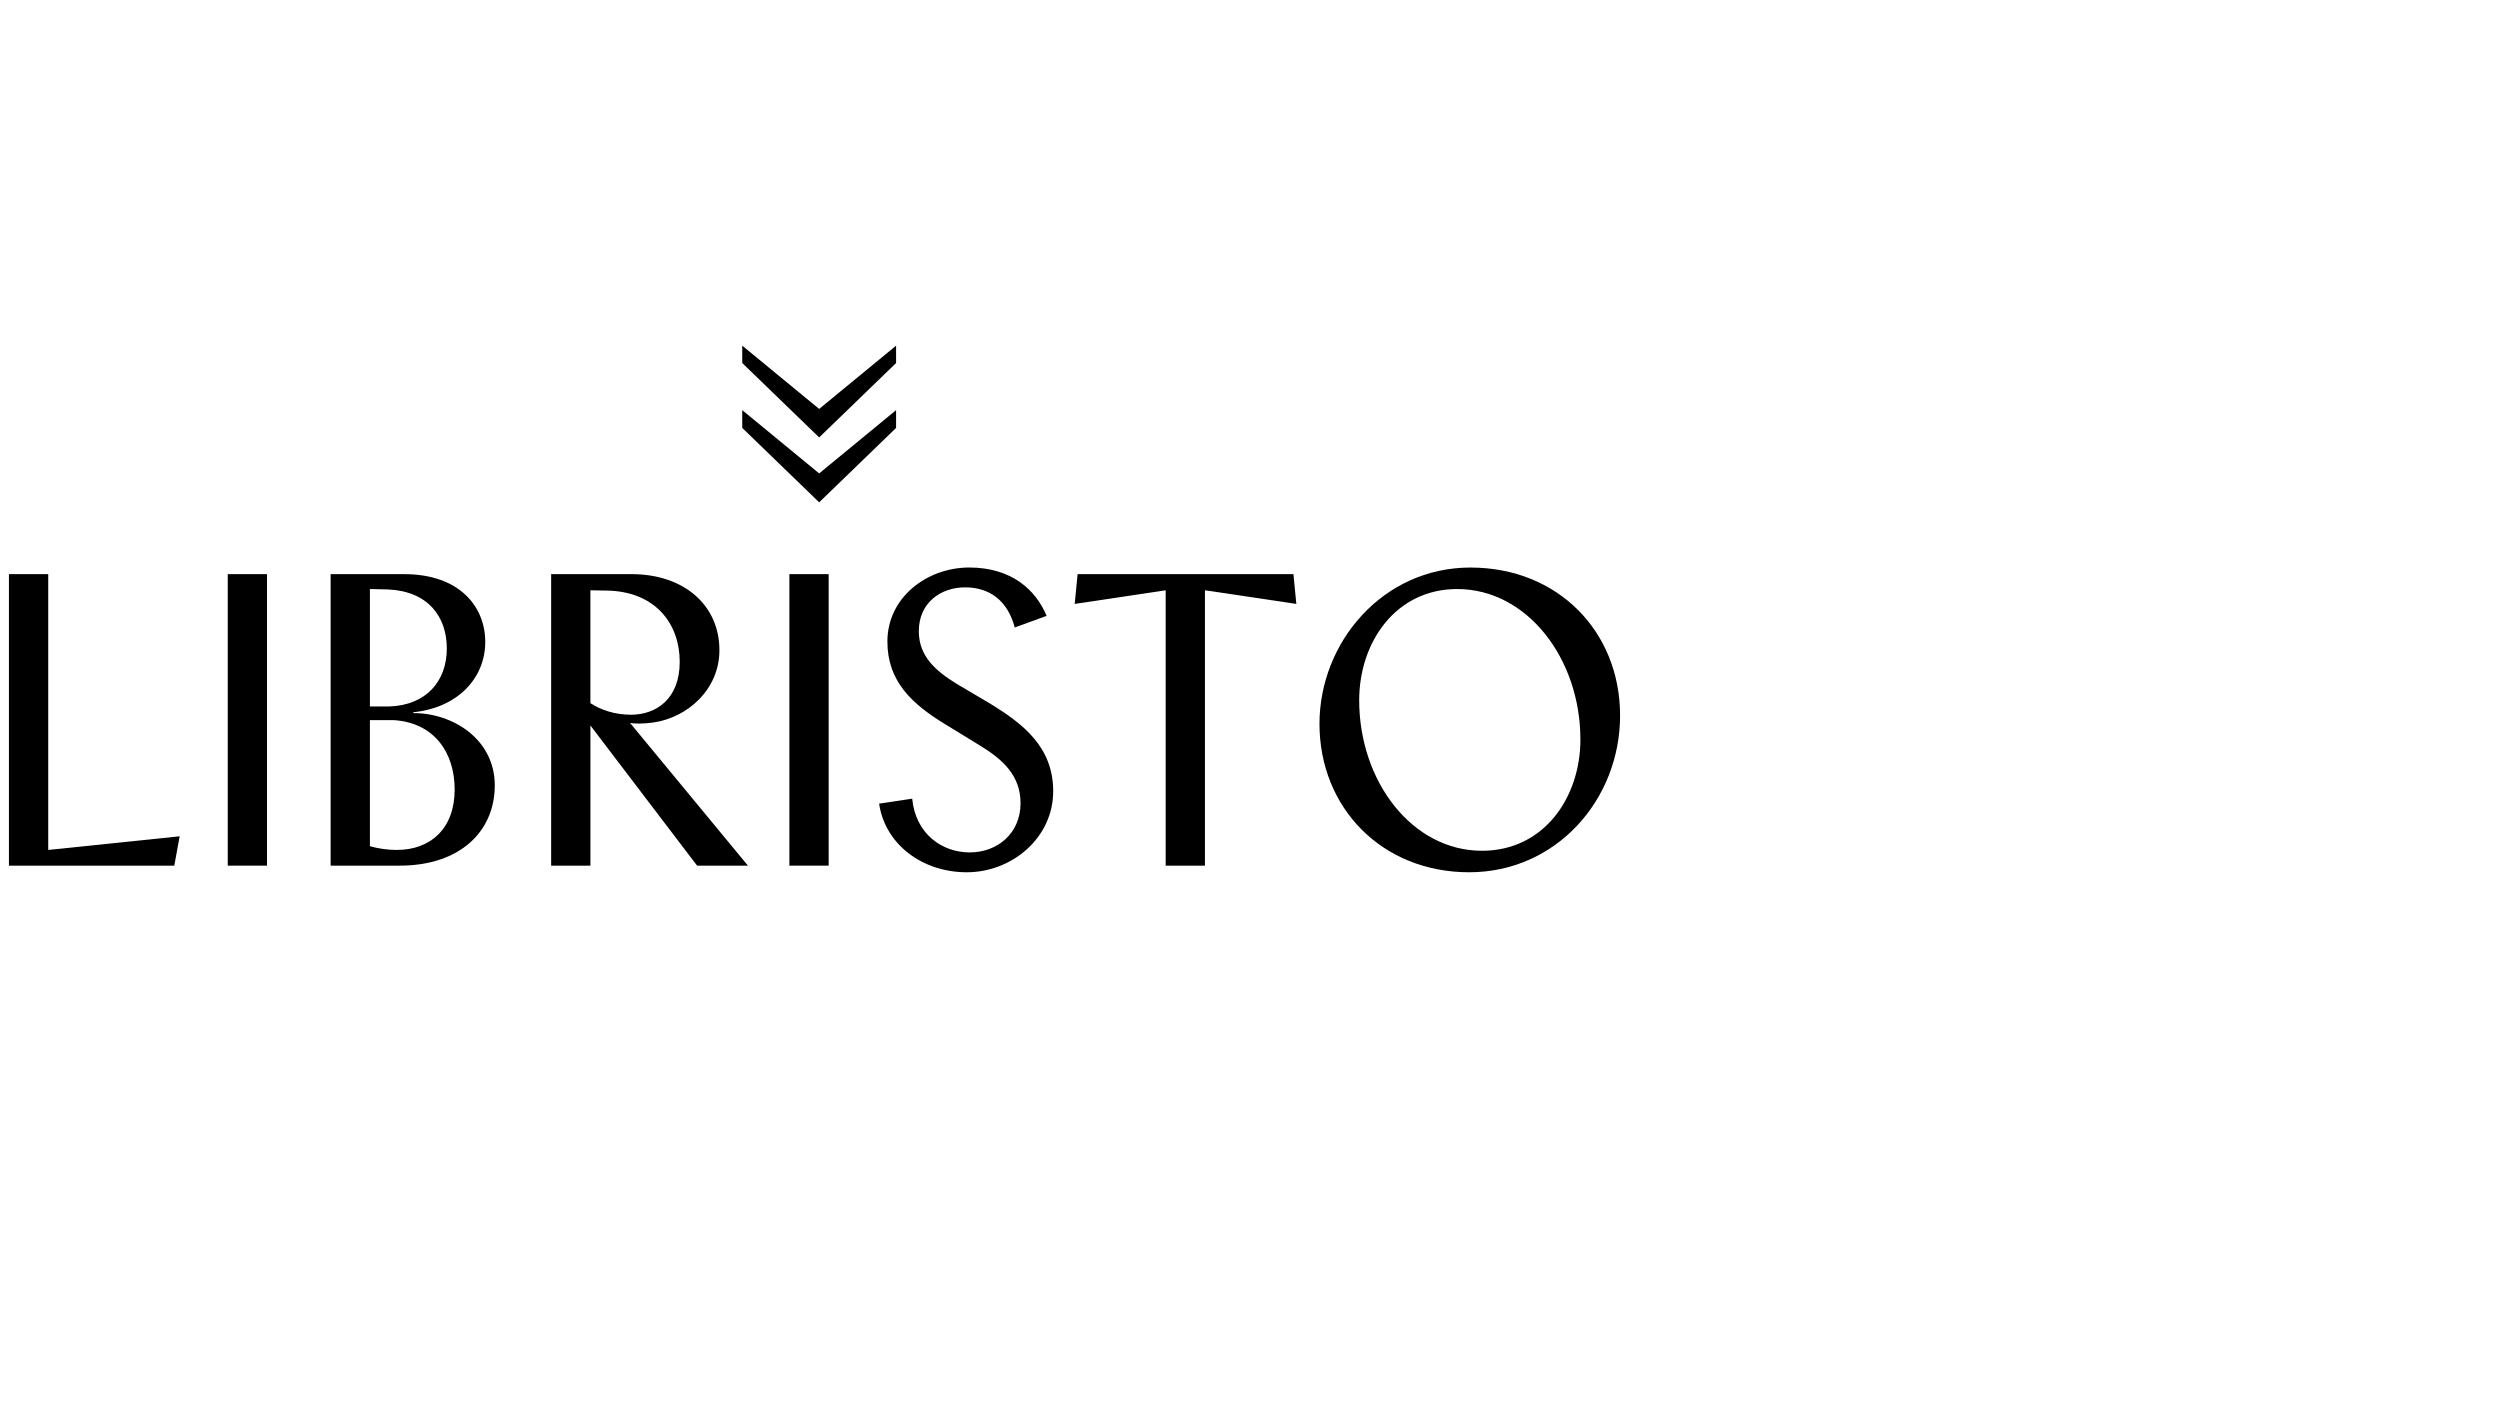 <?xml version="1.0" encoding="UTF-8"?>
<svg id="Vrstva_1" data-name="Vrstva 1" xmlns="http://www.w3.org/2000/svg" viewBox="0 0 1200 674">
  <path d="M393.2,209.97l-36.92-35.72v-8.33l36.92,30.37,36.92-30.37v8.33l-36.92,35.72ZM393.2,227.24l36.92-30.37v8.53l-36.92,35.72-36.92-35.72v-8.53l36.92,30.37Z"/>
  <polygon points="4.29 275.59 23.15 275.59 23.15 407.97 86.24 401.42 83.66 415.51 4.29 415.51 4.29 275.59"/>
  <rect x="109.32" y="275.59" width="18.85" height="139.92"/>
  <g>
    <path d="M158.69,275.59h35.33c26.2,0,38.9,15.28,38.9,32.55s-13.1,31.56-34.53,33.74v.4c19.25,0,39.1,12.7,39.1,34.73s-16.67,38.5-45.65,38.5h-33.14v-139.92ZM186.88,339.1c17.86-.6,27.59-12.31,27.59-27.79s-9.13-27.59-28.38-28.38l-8.53-.2v56.37h9.33ZM190.45,407.97c16.27,0,27.79-10.32,27.79-28.98,0-17.66-9.73-32.15-29.37-33.34h-11.31v60.53c4.17,1.19,8.73,1.79,12.9,1.79"/>
    <path d="M264.54,275.59h38.7c24.81,0,42.08,14.69,42.08,36.52,0,18.66-15.08,32.35-31.95,34.73-4.76.59-8.14.59-10.92.2l56.56,68.47h-24.41l-51.2-67.28v67.28h-18.85v-139.92ZM302.84,343.07c12.11,0,23.42-7.54,23.42-25.4s-11.11-32.95-33.15-34.14l-9.72-.2v54.18c4.76,3.18,11.71,5.56,19.45,5.56"/>
    <rect x="378.91" y="275.59" width="18.85" height="139.92"/>
    <path d="M421.98,385.74l15.88-2.38c1.59,16.87,14.29,25.8,27.59,25.8s24.41-9.13,24.41-23.62c0-13.3-8.53-21.04-19.65-27.79l-15.88-9.73c-16.47-9.92-28.38-20.84-28.38-40.09,0-21.24,19.05-35.53,39.3-35.53s31.95,10.72,37.11,23.22l-15.28,5.56c-3.37-12.7-11.91-19.25-23.82-19.25s-22.23,7.54-22.23,21.04c0,12.11,8.14,19.05,18.06,25.21l16.47,9.73c15.48,9.53,29.97,20.64,29.97,41.88,0,22.43-19.85,38.9-41.48,38.9s-39.3-13.69-42.07-32.95"/>
    <polygon points="622.24 289.88 578.37 283.33 578.37 415.51 559.52 415.51 559.52 283.33 515.86 289.88 517.25 275.59 620.85 275.59 622.24 289.88"/>
    <path d="M633.35,347.44c0-39.1,30.37-75.02,72.44-75.02s71.85,30.76,71.85,71.05-30.56,75.22-72.44,75.22-71.85-30.96-71.85-71.25M711.35,408.37c29.77,0,47.24-25.6,47.24-53.39,0-38.9-25.6-72.24-59.14-72.24-29.57,0-47.04,25.6-47.04,53.39,0,38.9,25.4,72.24,58.95,72.24"/>
  </g>
</svg>